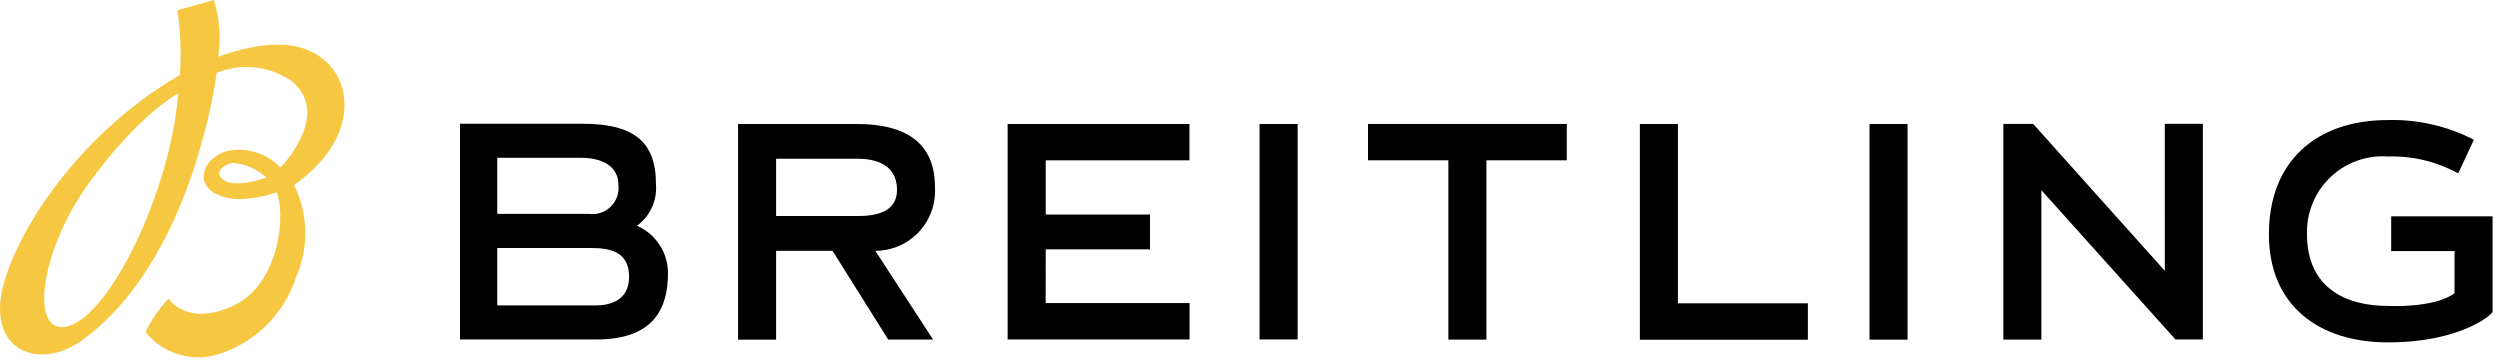 <svg viewBox="0 0 125 18" fill="none" xmlns="http://www.w3.org/2000/svg">
<path d="M15.492 2.549C14.257 1.964 12.507 2.259 10.911 2.839V2.834C11.053 1.885 10.978 0.916 10.693 0L8.869 0.513C9.031 1.585 9.071 2.672 8.99 3.753C4.264 6.488 1.079 11.061 0.2 14.137C-0.757 17.487 1.913 18.625 4.159 16.976C9.706 12.905 10.833 3.642 10.833 3.642C11.45 3.39 12.12 3.298 12.782 3.375C13.443 3.451 14.075 3.693 14.618 4.079C16.583 5.772 14.033 8.373 14.033 8.373C13.528 7.858 12.853 7.545 12.134 7.491C10.147 7.312 9.135 9.698 11.775 9.954C12.471 9.966 13.164 9.851 13.819 9.613C14.26 10.43 14.127 14.21 11.575 15.328C9.282 16.332 8.431 14.923 8.431 14.923C7.964 15.421 7.573 15.986 7.271 16.598C7.722 17.161 8.342 17.566 9.04 17.752C9.737 17.938 10.476 17.896 11.148 17.633C12.003 17.326 12.776 16.828 13.409 16.177C14.041 15.525 14.516 14.737 14.797 13.873C15.121 13.143 15.28 12.35 15.264 11.55C15.247 10.751 15.055 9.965 14.7 9.249C18.192 6.811 17.679 3.496 15.493 2.554M3.396 16.316C1.454 16.836 1.97 12.575 4.434 9.171C6.949 5.703 8.916 4.662 8.916 4.662C8.49 9.726 5.465 15.761 3.397 16.315M11.2 9.015C10.638 8.668 11.191 8.151 11.714 8.151C12.314 8.211 12.877 8.468 13.315 8.881C13.315 8.881 11.865 9.424 11.2 9.015Z" fill="#F6C841"></path>
<path d="M108.241 13.541L101.833 6.391L101.659 6.198H100.167V16.98H102.069V9.51L108.774 16.974H110.142V6.19H108.24L108.241 13.541Z" fill="black"></path>
<path d="M83.896 6.201H81.993V16.986H90.393V15.165H83.896V6.201Z" fill="black"></path>
<path d="M95.378 6.201H93.476V16.983H95.378V6.201Z" fill="black"></path>
<path d="M119.559 10.811V12.552H122.727V14.666C121.672 15.425 119.394 15.296 119.394 15.296C117.29 15.296 115.349 14.396 115.349 11.706C115.334 11.178 115.429 10.653 115.63 10.164C115.83 9.675 116.13 9.234 116.511 8.868C116.892 8.503 117.345 8.221 117.842 8.041C118.338 7.861 118.867 7.787 119.394 7.824C120.621 7.786 121.835 8.079 122.911 8.67L123.693 6.988C122.366 6.301 120.886 5.962 119.392 6.003C115.767 6.003 113.445 8.109 113.445 11.71C113.445 15.31 115.98 17.119 119.392 17.119C123.079 17.119 124.629 15.699 124.629 15.59V10.818H119.558L119.559 10.811Z" fill="black"></path>
<path d="M31.849 11.289C32.173 11.051 32.431 10.734 32.597 10.368C32.763 10.002 32.832 9.6 32.798 9.2C32.798 7.027 31.625 6.187 29.107 6.187H23V16.974H29.809C32.737 16.974 33.398 15.367 33.398 13.669C33.401 13.164 33.257 12.669 32.981 12.246C32.706 11.823 32.312 11.49 31.849 11.289ZM24.863 7.89H29.034C30.184 7.89 30.921 8.351 30.921 9.244C30.944 9.441 30.922 9.641 30.857 9.828C30.792 10.015 30.685 10.185 30.544 10.325C30.404 10.465 30.233 10.571 30.046 10.635C29.858 10.699 29.658 10.72 29.462 10.695H24.863V7.89ZM29.81 15.27H24.863V12.4H29.552C30.576 12.4 31.455 12.624 31.455 13.846C31.455 15.067 30.418 15.27 29.81 15.27Z" fill="black"></path>
<path d="M46.748 9.347C46.748 6.762 44.737 6.201 42.867 6.201H36.903V16.983H38.805V12.54H41.627L44.409 16.976H46.653L43.766 12.541C44.176 12.541 44.581 12.456 44.956 12.293C45.331 12.13 45.669 11.891 45.948 11.592C46.228 11.292 46.443 10.939 46.58 10.553C46.717 10.168 46.774 9.758 46.746 9.35M38.805 10.8V7.937H42.892C43.613 7.937 44.851 8.13 44.851 9.495C44.851 10.645 43.725 10.801 42.88 10.801H38.806" fill="black"></path>
<path d="M52.287 12.467H57.5V10.726H52.287V8.018H59.472V6.199H50.381V16.974H59.478V15.153H52.283L52.287 12.467Z" fill="black"></path>
<path d="M64.881 6.2H62.978V16.972H64.881V6.2Z" fill="black"></path>
<path d="M68.4 8.016H72.419V16.98H74.321V8.016H78.339V6.197H68.4V8.016Z" fill="black"></path>
</svg>
